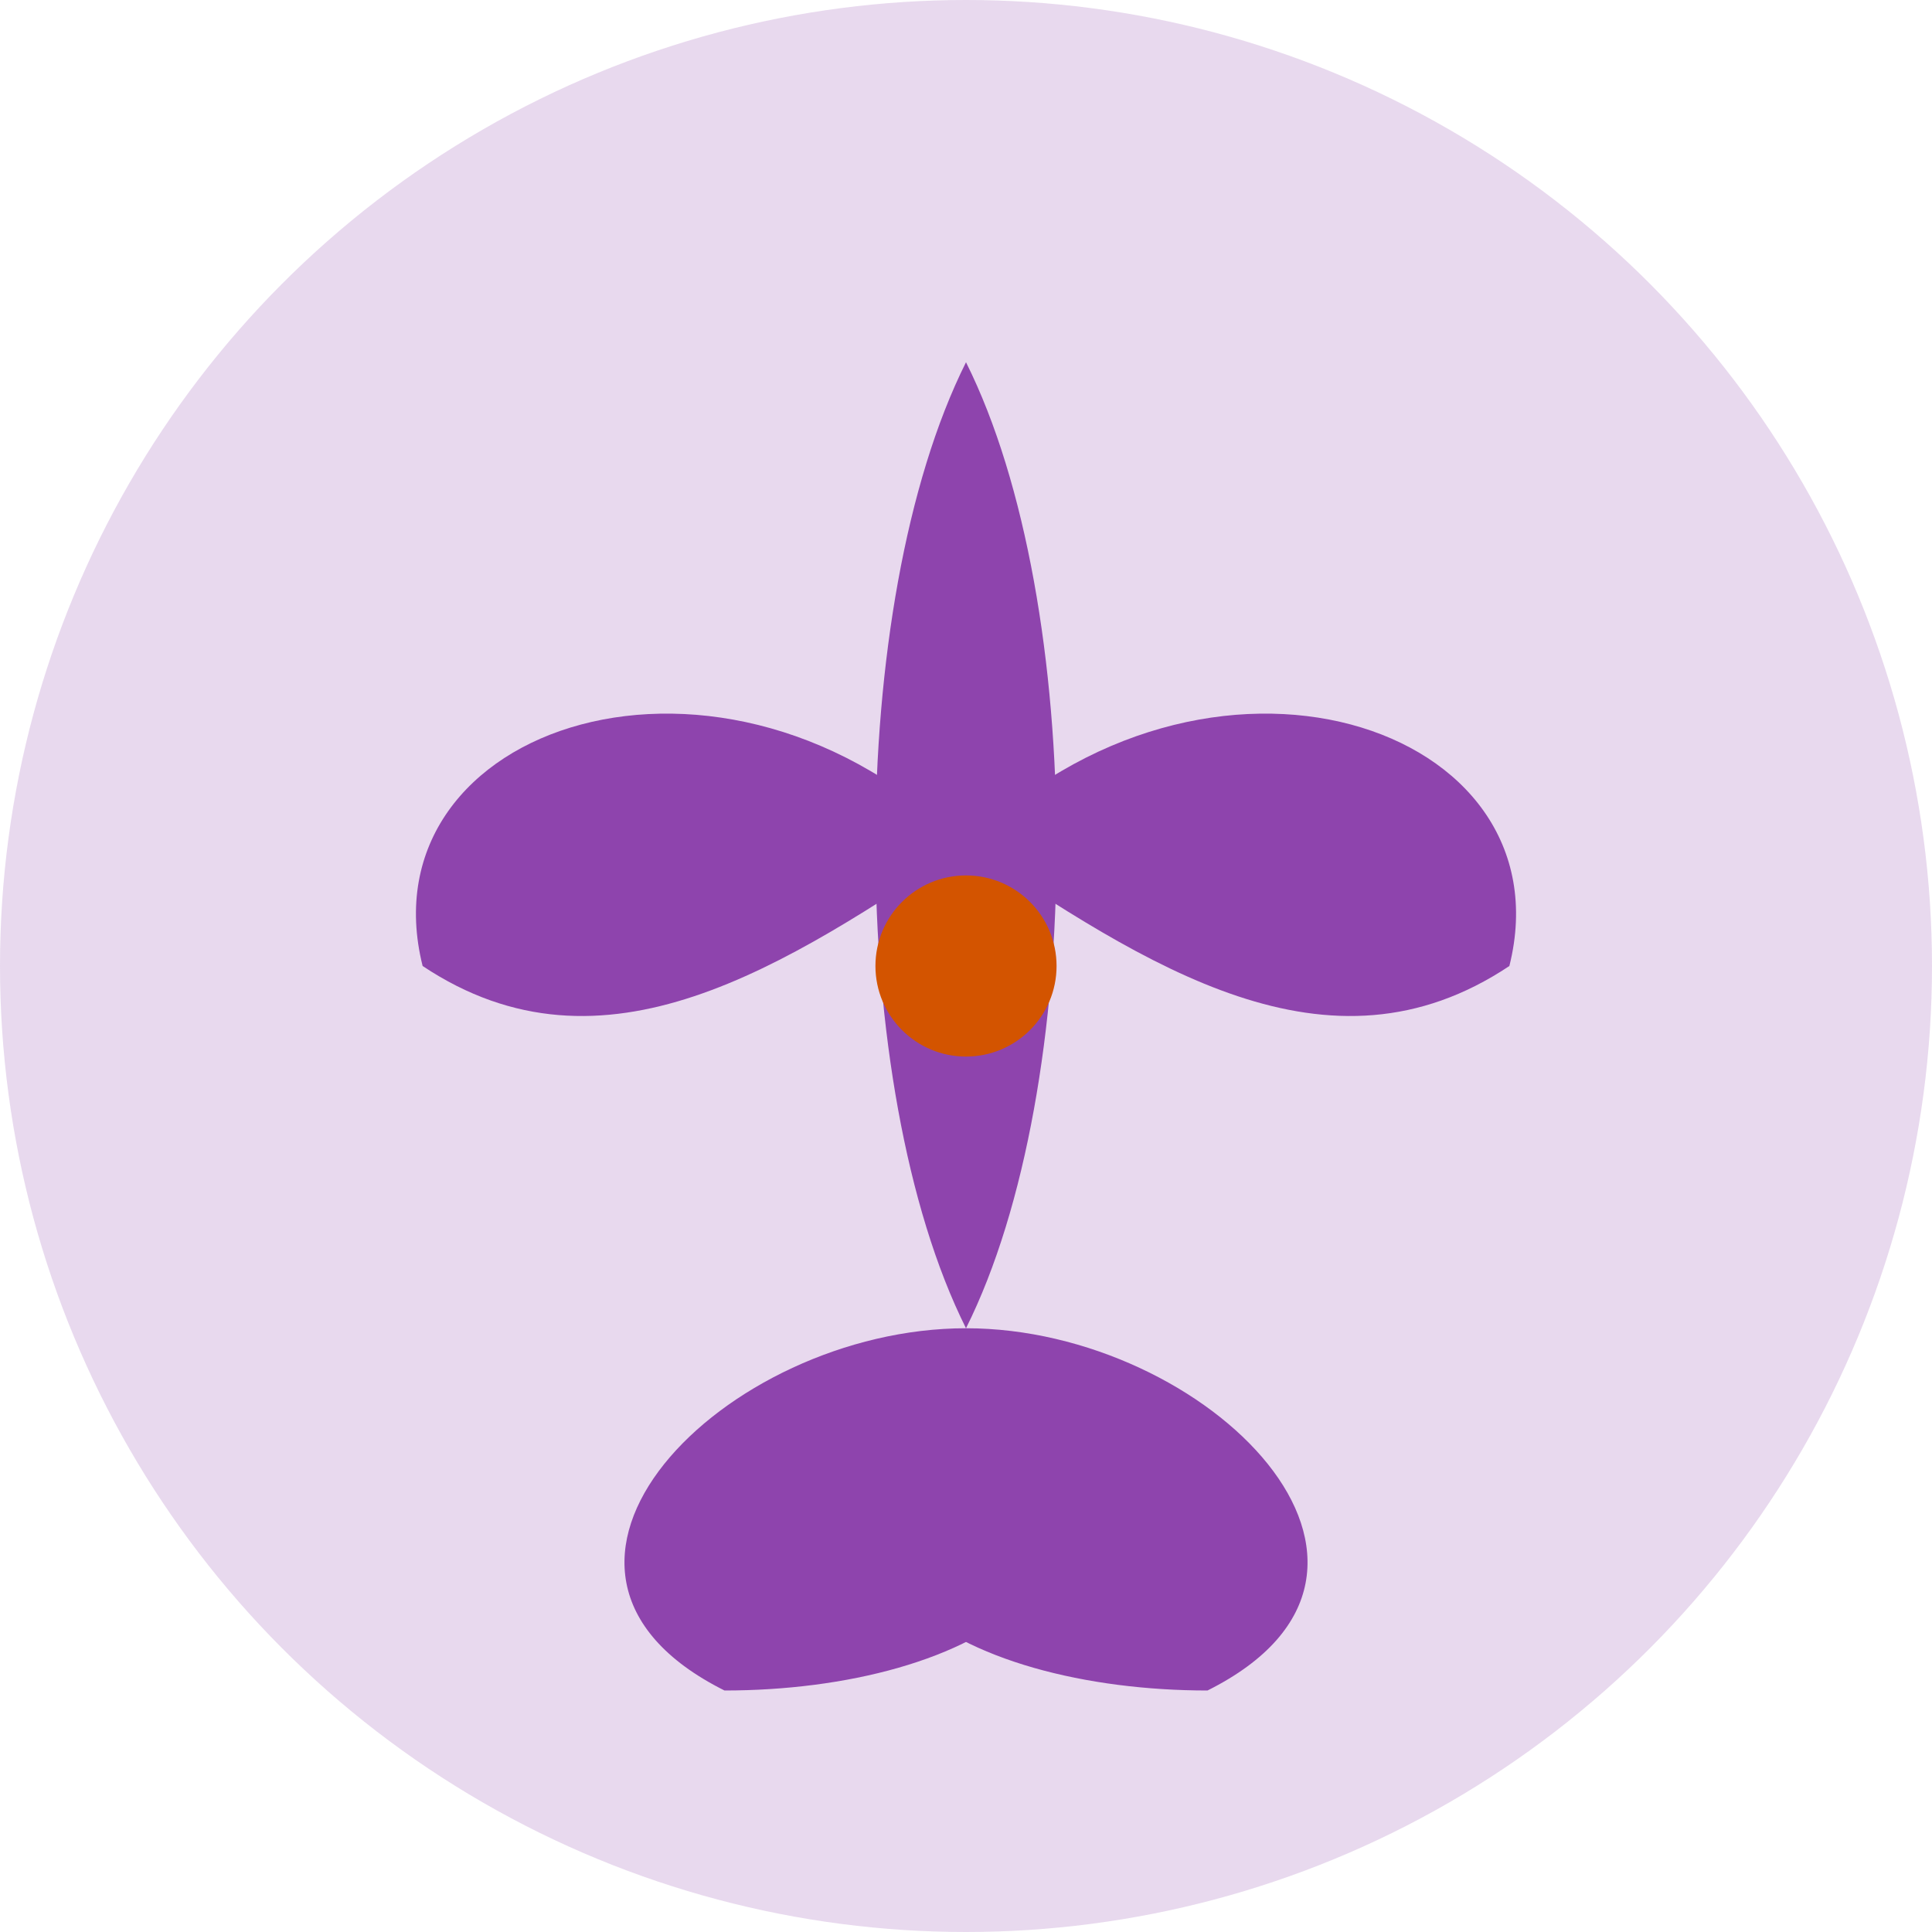 <svg xmlns="http://www.w3.org/2000/svg" width="32" height="32" viewBox="0 0 32 32">
  <style>
    .primary {
      fill: #8E44AD;
    }
    .accent {
      fill: #D35400;
    }
  </style>
  
  <!-- Фон -->
  <circle class="primary" cx="16" cy="16" r="16" fill-opacity="0.2" />
  
  <!-- Йога фигура в позе лотоса -->
  <g transform="translate(4, 4)">
    <!-- Тело -->
    <path class="primary" d="M12,2 C14,6 14,14 12,18 C10,14 10,6 12,2" />
    
    <!-- Руки -->
    <path class="primary" d="M12,10 C16,6 22,8 21,12 C18,14 15,12 12,10" />
    <path class="primary" d="M12,10 C8,6 2,8 3,12 C6,14 9,12 12,10" />
    
    <!-- Ноги в позе лотоса -->
    <path class="primary" d="M12,18 C16,18 20,22 16,24 C12,24 8,22 12,18" />
    <path class="primary" d="M12,18 C8,18 4,22 8,24 C12,24 16,22 12,18" />
    
    <!-- Декоративный элемент -->
    <circle class="accent" cx="12" cy="12" r="1.5" />
  </g>
</svg> 